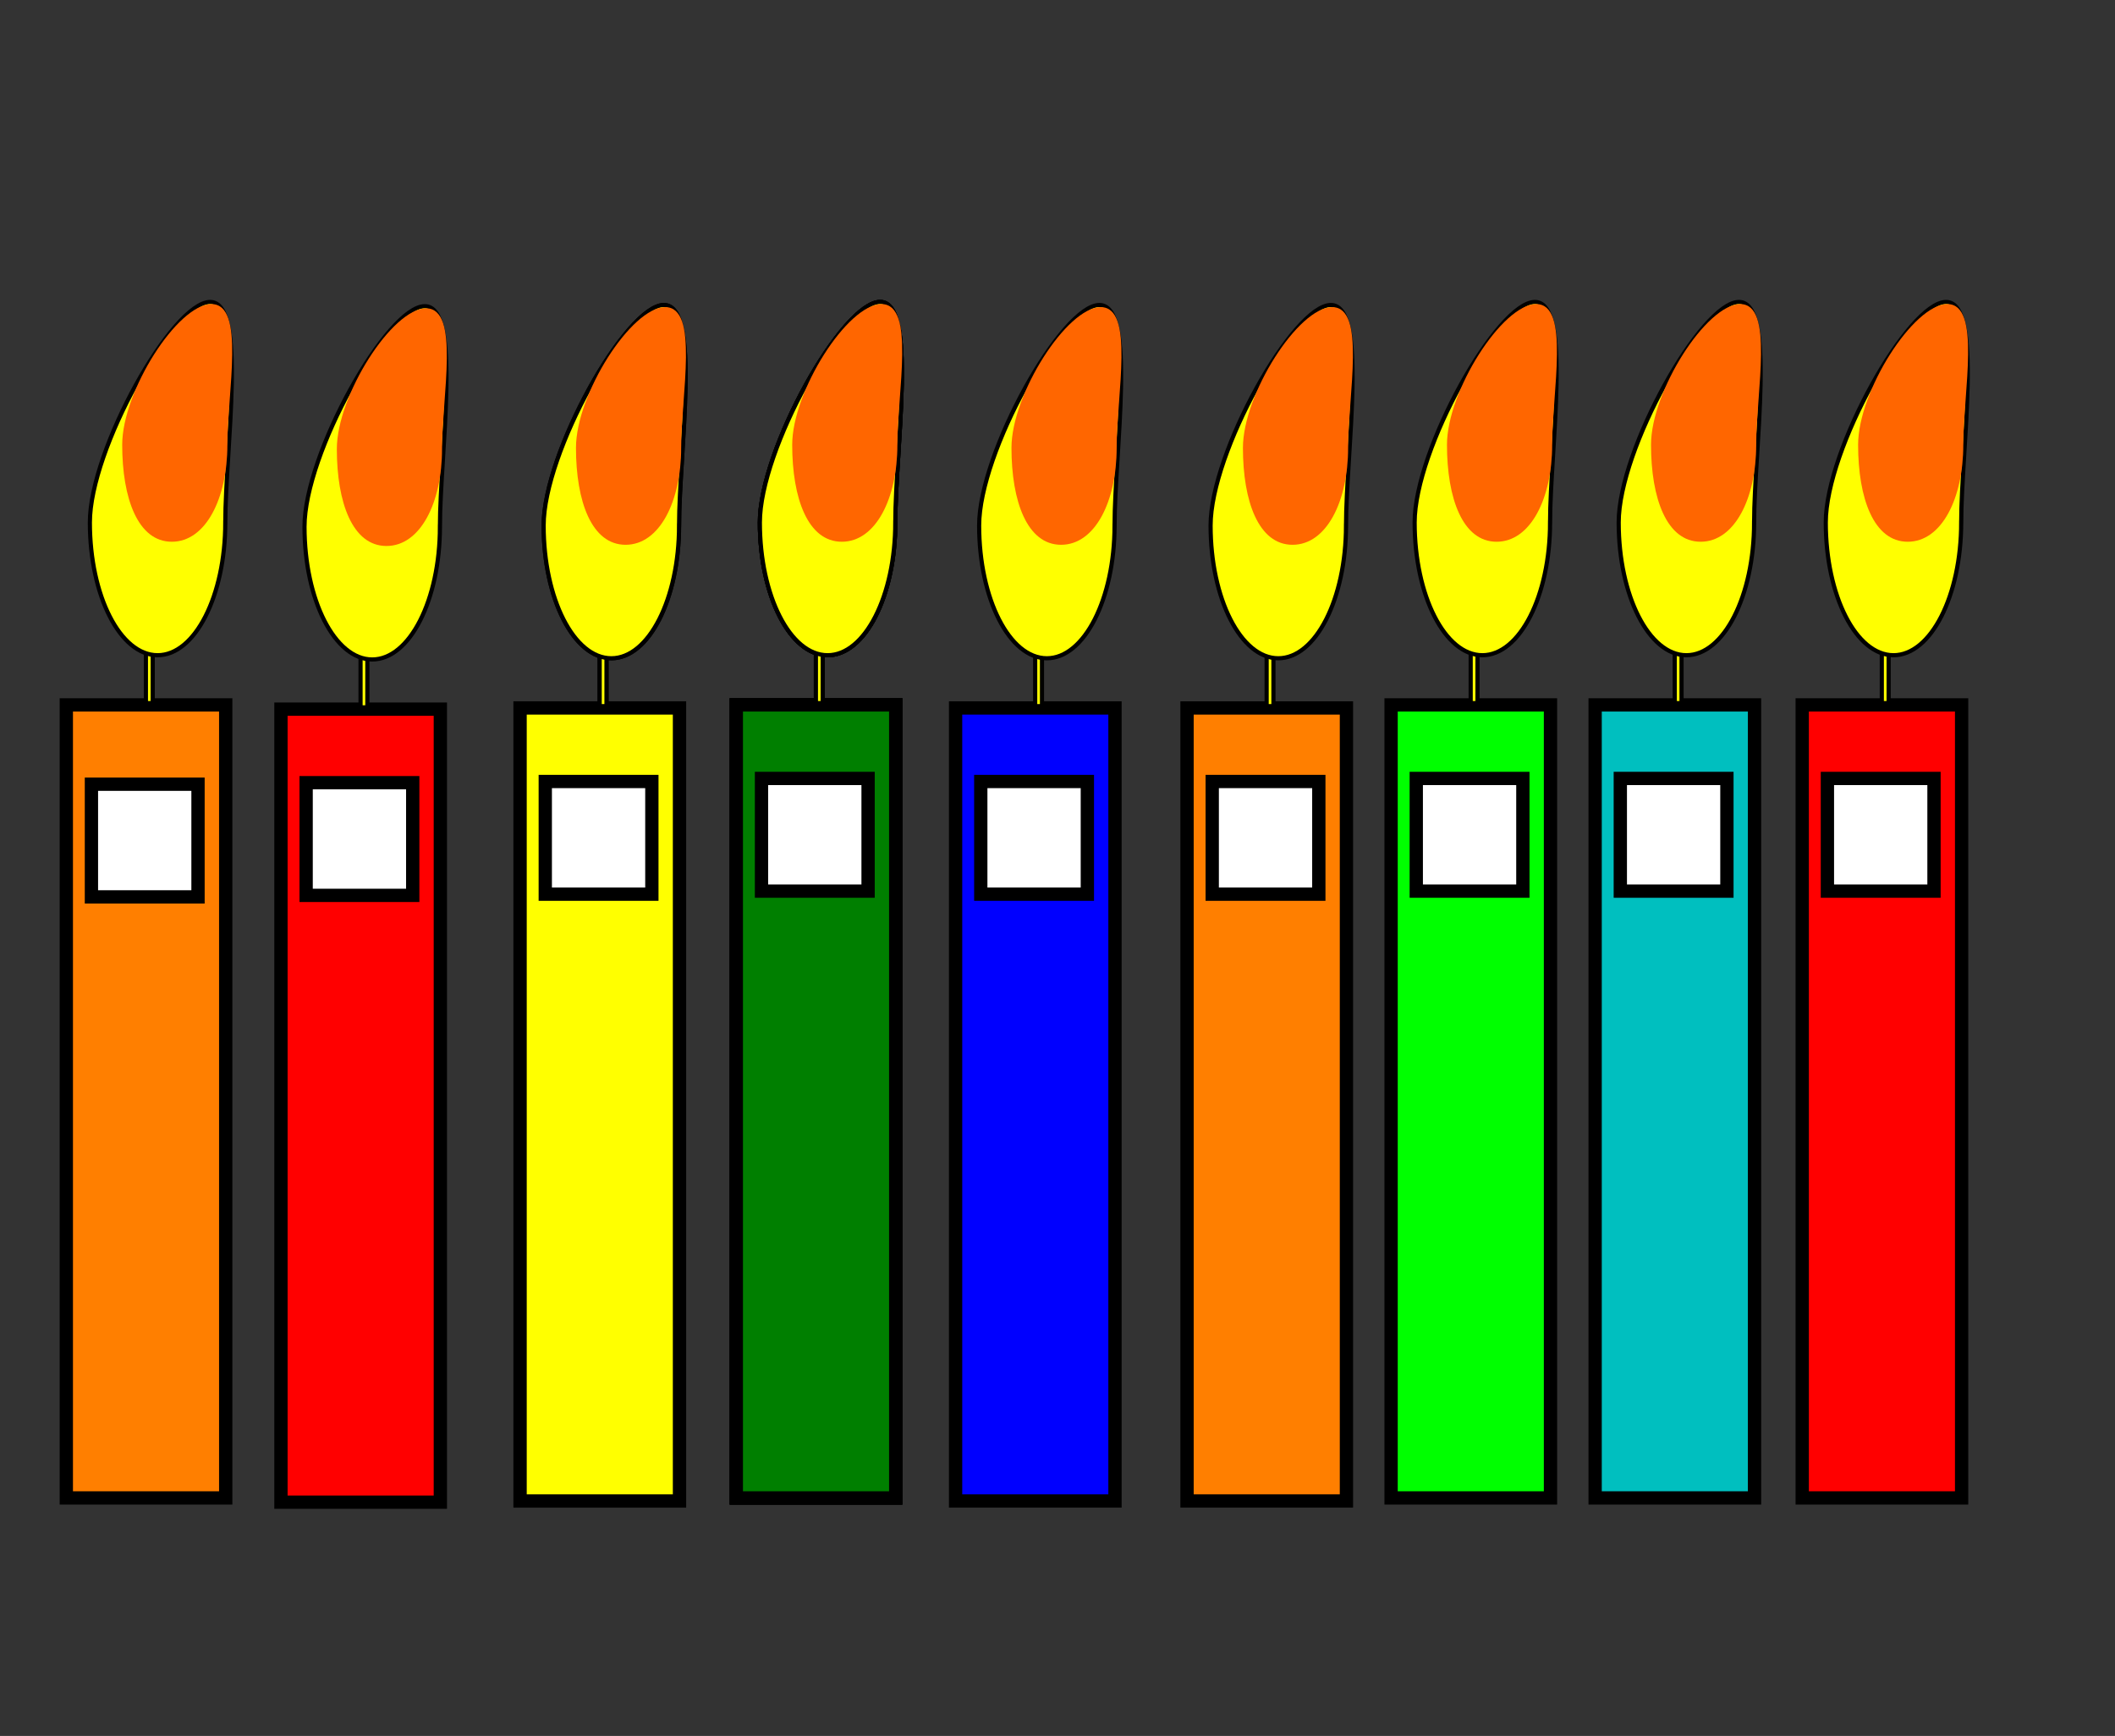 <?xml version="1.0"?><svg width="694.478" height="570" xmlns="http://www.w3.org/2000/svg">
 <rect width="100%" height="100%" fill="#333333" stroke="none"/>
 <title>B-day candles</title>

 <g>
  <title>Layer 1</title>
  <path d="m92.253,232.852l52.34,0l0,260.394l-52.34,0l0,-260.394z" id="path9413" stroke-miterlimit="4" stroke-width="4.365" stroke="black" fill="#ff0000"/>
  <rect id="rect9415" width="2.238" height="17.918" x="118.386" y="214.344" stroke-miterlimit="4" stroke-width="1.365" stroke="black" fill="yellow"/>
  <path d="m144.452,172.952c0,24.061 -9.961,43.589 -22.233,43.589c-12.272,0 -22.233,-19.528 -22.233,-43.589c0,-24.062 27.216,-72.413 39.489,-72.413c12.272,0 4.978,48.351 4.978,72.413z" id="path9417" stroke-miterlimit="4" stroke-width="1.365" stroke="black" fill="yellow"/>
  <path d="m145.145,147.448c0,17.571 -7.096,31.831 -18.248,31.831c-11.152,0 -16.293,-14.26 -16.293,-31.831c0,-17.571 18.175,-46.207 29.327,-46.207c11.152,0 5.214,28.636 5.214,46.207z" id="path9419" stroke-miterlimit="4" stroke-width="1.481" fill="#f60"/>
  <rect fill="#ffffff" stroke="black" stroke-width="4.365" stroke-dasharray="null" stroke-linejoin="null" stroke-linecap="null" x="100.522" y="257" width="35" height="37" id="svg_2"/>
  <g id="svg_10">
   <path d="m241.775,231.459l52.34,0l0,260.394l-52.34,0l0,-260.394z" stroke-miterlimit="4" stroke-width="4.365" stroke="black" fill="#95f" id="svg_11"/>
   <rect width="2.238" height="17.918" x="267.909" y="212.951" stroke-miterlimit="4" stroke-width="1.365" stroke="black" fill="yellow" id="svg_12"/>
   <path d="m293.975,171.559c0,24.061 -9.961,43.589 -22.233,43.589c-12.272,0 -22.233,-19.528 -22.233,-43.589c0,-24.062 27.216,-72.413 39.489,-72.413c12.272,0 4.978,48.351 4.978,72.413z" stroke-miterlimit="4" stroke-width="1.365" stroke="black" fill="yellow" id="svg_13"/>
   <path d="m294.667,146.055c0,17.571 -7.096,31.831 -18.248,31.831c-11.152,0 -16.293,-14.26 -16.293,-31.831c0,-17.571 18.175,-46.207 29.327,-46.207c11.152,0 5.214,28.636 5.214,46.207z" stroke-miterlimit="4" stroke-width="1.481" fill="#f60" id="svg_14"/>
   <rect fill="#ffffff" stroke="black" stroke-width="4.365" stroke-dasharray="null" stroke-linejoin="null" stroke-linecap="null" x="250.045" y="255.607" width="35" height="37" id="svg_15"/>
  </g>
  <g id="svg_22">
   <path d="m241.775,231.459l52.34,0l0,260.394l-52.34,0l0,-260.394z" stroke-miterlimit="4" stroke-width="4.365" stroke="black" fill="#95f" id="svg_23"/>
   <rect width="2.238" height="17.918" x="267.909" y="212.951" stroke-miterlimit="4" stroke-width="1.365" stroke="black" fill="yellow" id="svg_24"/>
   <path d="m293.975,171.559c0,24.061 -9.961,43.589 -22.233,43.589c-12.272,0 -22.233,-19.528 -22.233,-43.589c0,-24.062 27.216,-72.413 39.489,-72.413c12.272,0 4.978,48.351 4.978,72.413z" stroke-miterlimit="4" stroke-width="1.365" stroke="black" fill="yellow" id="svg_25"/>
   <path d="m294.667,146.055c0,17.571 -7.096,31.831 -18.248,31.831c-11.152,0 -16.293,-14.26 -16.293,-31.831c0,-17.571 18.175,-46.207 29.327,-46.207c11.152,0 5.214,28.636 5.214,46.207z" stroke-miterlimit="4" stroke-width="1.481" fill="#f60" id="svg_26"/>
   <rect fill="#ffffff" stroke="black" stroke-width="4.365" stroke-dasharray="null" stroke-linejoin="null" stroke-linecap="null" x="250.045" y="255.607" width="35" height="37" id="svg_27"/>
  </g>
  <g id="svg_16">
   <path d="m241.775,231.459l52.34,0l0,260.394l-52.34,0l0,-260.394z" stroke-miterlimit="4" stroke-width="4.365" stroke="black" fill="#95f" id="svg_17"/>
   <rect width="2.238" height="17.918" x="267.909" y="212.951" stroke-miterlimit="4" stroke-width="1.365" stroke="black" fill="yellow" id="svg_18"/>
   <path d="m293.975,171.559c0,24.061 -9.961,43.589 -22.233,43.589c-12.272,0 -22.233,-19.528 -22.233,-43.589c0,-24.062 27.216,-72.413 39.489,-72.413c12.272,0 4.978,48.351 4.978,72.413z" stroke-miterlimit="4" stroke-width="1.365" stroke="black" fill="yellow" id="svg_19"/>
   <path d="m294.667,146.055c0,17.571 -7.096,31.831 -18.248,31.831c-11.152,0 -16.293,-14.26 -16.293,-31.831c0,-17.571 18.175,-46.207 29.327,-46.207c11.152,0 5.214,28.636 5.214,46.207z" stroke-miterlimit="4" stroke-width="1.481" fill="#f60" id="svg_20"/>
   <rect fill="#ffffff" stroke="black" stroke-width="4.365" stroke-dasharray="null" stroke-linejoin="null" stroke-linecap="null" x="250.045" y="255.607" width="35" height="37" id="svg_21"/>
  </g>
  <path d="m241.775,231.459l52.34,0l0,260.394l-52.34,0l0,-260.394z" stroke-miterlimit="4" stroke-width="4.365" stroke="black" fill="#007f00" id="svg_5"/>
  <rect width="2.238" height="17.918" x="267.909" y="212.951" stroke-miterlimit="4" stroke-width="1.365" stroke="black" fill="yellow" id="svg_6"/>
  <path d="m293.975,171.559c0,24.061 -9.961,43.589 -22.233,43.589c-12.272,0 -22.233,-19.528 -22.233,-43.589c0,-24.062 27.216,-72.413 39.489,-72.413c12.272,0 4.978,48.351 4.978,72.413z" stroke-miterlimit="4" stroke-width="1.365" stroke="black" fill="yellow" id="svg_7"/>
  <path d="m294.667,146.055c0,17.571 -7.096,31.831 -18.248,31.831c-11.152,0 -16.293,-14.26 -16.293,-31.831c0,-17.571 18.175,-46.207 29.327,-46.207c11.152,0 5.214,28.636 5.214,46.207z" stroke-miterlimit="4" stroke-width="1.481" fill="#f60" id="svg_8"/>
  <rect fill="#ffffff" stroke="black" stroke-width="4.365" stroke-dasharray="null" stroke-linejoin="null" stroke-linecap="null" x="250.045" y="255.607" width="35" height="37" id="svg_9"/>
  <path d="m389.775,232.459l52.34,0l0,260.394l-52.34,0l0,-260.394z" stroke-miterlimit="4" stroke-width="4.365" stroke="black" fill="#ff7f00" id="svg_29"/>
  <rect width="2.238" height="17.918" x="415.909" y="213.951" stroke-miterlimit="4" stroke-width="1.365" stroke="black" fill="yellow" id="svg_30"/>
  <path d="m441.975,172.559c0,24.061 -9.961,43.589 -22.233,43.589c-12.272,0 -22.233,-19.528 -22.233,-43.589c0,-24.062 27.216,-72.413 39.489,-72.413c12.272,0 4.978,48.351 4.978,72.413z" stroke-miterlimit="4" stroke-width="1.365" stroke="black" fill="yellow" id="svg_31"/>
  <path d="m442.667,147.055c0,17.571 -7.096,31.831 -18.248,31.831c-11.152,0 -16.293,-14.26 -16.293,-31.831c0,-17.571 18.175,-46.207 29.327,-46.207c11.152,0 5.214,28.636 5.214,46.207z" stroke-miterlimit="4" stroke-width="1.481" fill="#f60" id="svg_32"/>
  <rect fill="#ffffff" stroke="black" stroke-width="4.365" stroke-dasharray="null" stroke-linejoin="null" stroke-linecap="null" x="398.045" y="256.607" width="35" height="37" id="svg_33"/>
  <g id="svg_34">
   <path d="m170.775,232.459l52.34,0l0,260.394l-52.34,0l0,-260.394z" stroke-miterlimit="4" stroke-width="4.365" stroke="black" fill="#95f" id="svg_35"/>
   <rect width="2.238" height="17.918" x="196.909" y="213.951" stroke-miterlimit="4" stroke-width="1.365" stroke="black" fill="yellow" id="svg_36"/>
   <path d="m222.975,172.559c0,24.061 -9.961,43.589 -22.233,43.589c-12.272,0 -22.233,-19.528 -22.233,-43.589c0,-24.062 27.216,-72.413 39.489,-72.413c12.272,0 4.978,48.351 4.978,72.413z" stroke-miterlimit="4" stroke-width="1.365" stroke="black" fill="yellow" id="svg_37"/>
   <path d="m223.667,147.055c0,17.571 -7.096,31.831 -18.248,31.831c-11.152,0 -16.293,-14.26 -16.293,-31.831c0,-17.571 18.175,-46.207 29.327,-46.207c11.152,0 5.214,28.636 5.214,46.207z" stroke-miterlimit="4" stroke-width="1.481" fill="#f60" id="svg_38"/>
   <rect fill="#ffffff" stroke="black" stroke-width="4.365" stroke-dasharray="null" stroke-linejoin="null" stroke-linecap="null" x="179.045" y="256.607" width="35" height="37" id="svg_39"/>
  </g>
  <path d="m523.775,231.459l52.34,0l0,260.394l-52.34,0l0,-260.394z" stroke-miterlimit="4" stroke-width="4.365" stroke="black" fill="#00bfbf" id="svg_41"/>
  <rect width="2.238" height="17.918" x="549.909" y="212.951" stroke-miterlimit="4" stroke-width="1.365" stroke="black" fill="yellow" id="svg_42"/>
  <path d="m575.975,171.559c0,24.061 -9.961,43.589 -22.233,43.589c-12.273,0 -22.233,-19.528 -22.233,-43.589c0,-24.062 27.216,-72.413 39.489,-72.413c12.272,0 4.978,48.351 4.978,72.413z" stroke-miterlimit="4" stroke-width="1.365" stroke="black" fill="yellow" id="svg_43"/>
  <path d="m576.667,146.055c0,17.571 -7.096,31.831 -18.248,31.831c-11.152,0 -16.293,-14.26 -16.293,-31.831c0,-17.571 18.175,-46.207 29.327,-46.207c11.152,0 5.214,28.636 5.214,46.207z" stroke-miterlimit="4" stroke-width="1.481" fill="#f60" id="svg_44"/>
  <rect fill="#ffffff" stroke="black" stroke-width="4.365" stroke-dasharray="null" stroke-linejoin="null" stroke-linecap="null" x="532.045" y="255.607" width="35" height="37" id="svg_45"/>
  <path d="m21.775,231.459l52.34,0l0,260.394l-52.34,0l0,-260.394z" stroke-miterlimit="4" stroke-width="4.365" stroke="black" fill="#ff7f00" id="svg_47"/>
  <rect width="2.238" height="17.918" x="47.909" y="212.951" stroke-miterlimit="4" stroke-width="1.365" stroke="black" fill="yellow" id="svg_48"/>
  <path d="m73.975,171.559c0,24.061 -9.961,43.589 -22.233,43.589c-12.272,0 -22.233,-19.528 -22.233,-43.589c0,-24.062 27.216,-72.413 39.489,-72.413c12.272,0 4.978,48.351 4.978,72.413z" stroke-miterlimit="4" stroke-width="1.365" stroke="black" fill="yellow" id="svg_49"/>
  <path d="m74.667,146.055c0,17.571 -7.096,31.831 -18.248,31.831c-11.152,0 -16.293,-14.26 -16.293,-31.831c0,-17.571 18.175,-46.207 29.327,-46.207c11.152,0 5.214,28.636 5.214,46.207z" stroke-miterlimit="4" stroke-width="1.481" fill="#f60" id="svg_50"/>
  <path d="m591.775,231.459l52.34,0l0,260.394l-52.34,0l0,-260.394z" stroke-miterlimit="4" stroke-width="4.365" stroke="black" fill="#ff0000" id="svg_53"/>
  <rect width="2.238" height="17.918" x="617.909" y="212.951" stroke-miterlimit="4" stroke-width="1.365" stroke="black" fill="yellow" id="svg_54"/>
  <path d="m643.975,171.559c0,24.061 -9.961,43.589 -22.233,43.589c-12.273,0 -22.233,-19.528 -22.233,-43.589c0,-24.062 27.216,-72.413 39.489,-72.413c12.272,0 4.978,48.351 4.978,72.413z" stroke-miterlimit="4" stroke-width="1.365" stroke="black" fill="yellow" id="svg_55"/>
  <path d="m644.667,146.055c0,17.571 -7.096,31.831 -18.248,31.831c-11.152,0 -16.293,-14.26 -16.293,-31.831c0,-17.571 18.175,-46.207 29.327,-46.207c11.152,0 5.214,28.636 5.214,46.207z" stroke-miterlimit="4" stroke-width="1.481" fill="#f60" id="svg_56"/>
  <rect fill="#ffffff" stroke="black" stroke-width="4.365" stroke-dasharray="null" stroke-linejoin="null" stroke-linecap="null" x="600.045" y="255.607" width="35" height="37" id="svg_57"/>
  <path d="m456.775,231.459l52.34,0l0,260.394l-52.34,0l0,-260.394z" stroke-miterlimit="4" stroke-width="4.365" stroke="black" fill="#00ff00" id="svg_59"/>
  <rect width="2.238" height="17.918" x="482.909" y="212.951" stroke-miterlimit="4" stroke-width="1.365" stroke="black" fill="yellow" id="svg_60"/>
  <path d="m508.975,171.559c0,24.061 -9.961,43.589 -22.233,43.589c-12.273,0 -22.233,-19.528 -22.233,-43.589c0,-24.062 27.216,-72.413 39.489,-72.413c12.272,0 4.978,48.351 4.978,72.413z" stroke-miterlimit="4" stroke-width="1.365" stroke="black" fill="yellow" id="svg_61"/>
  <path d="m509.667,146.055c0,17.571 -7.096,31.831 -18.248,31.831c-11.152,0 -16.293,-14.26 -16.293,-31.831c0,-17.571 18.175,-46.207 29.327,-46.207c11.152,0 5.214,28.636 5.214,46.207z" stroke-miterlimit="4" stroke-width="1.481" fill="#f60" id="svg_62"/>
  <rect fill="#ffffff" stroke="black" stroke-width="4.365" stroke-dasharray="null" stroke-linejoin="null" stroke-linecap="null" x="465.045" y="255.607" width="35" height="37" id="svg_63"/>
  <path d="m313.775,232.459l52.34,0l0,260.394l-52.34,0l0,-260.394z" stroke-miterlimit="4" stroke-width="4.365" stroke="black" fill="#0000ff" id="svg_65"/>
  <rect width="2.238" height="17.918" x="339.909" y="213.951" stroke-miterlimit="4" stroke-width="1.365" stroke="black" fill="yellow" id="svg_66"/>
  <path d="m365.975,172.559c0,24.061 -9.961,43.589 -22.233,43.589c-12.272,0 -22.233,-19.528 -22.233,-43.589c0,-24.062 27.216,-72.413 39.489,-72.413c12.272,0 4.978,48.351 4.978,72.413z" stroke-miterlimit="4" stroke-width="1.365" stroke="black" fill="yellow" id="svg_67"/>
  <path d="m366.667,147.055c0,17.571 -7.096,31.831 -18.248,31.831c-11.152,0 -16.293,-14.26 -16.293,-31.831c0,-17.571 18.175,-46.207 29.327,-46.207c11.152,0 5.214,28.636 5.214,46.207z" stroke-miterlimit="4" stroke-width="1.481" fill="#f60" id="svg_68"/>
  <rect fill="#ffffff" stroke="black" stroke-width="4.365" stroke-dasharray="null" stroke-linejoin="null" stroke-linecap="null" x="322.045" y="256.607" width="35" height="37" id="svg_69"/>
  <path d="m170.775,232.459l52.34,0l0,260.394l-52.34,0l0,-260.394z" stroke-miterlimit="4" stroke-width="4.365" stroke="black" fill="#ffff00" id="svg_71"/>
  <rect width="2.238" height="17.918" x="196.909" y="213.951" stroke-miterlimit="4" stroke-width="1.365" stroke="black" fill="yellow" id="svg_72"/>
  <path d="m222.975,172.559c0,24.061 -9.961,43.589 -22.233,43.589c-12.272,0 -22.233,-19.528 -22.233,-43.589c0,-24.062 27.216,-72.413 39.489,-72.413c12.272,0 4.978,48.351 4.978,72.413z" stroke-miterlimit="4" stroke-width="1.365" stroke="black" fill="yellow" id="svg_73"/>
  <path d="m223.667,147.055c0,17.571 -7.096,31.831 -18.248,31.831c-11.152,0 -16.293,-14.26 -16.293,-31.831c0,-17.571 18.175,-46.207 29.327,-46.207c11.152,0 5.214,28.636 5.214,46.207z" stroke-miterlimit="4" stroke-width="1.481" fill="#f60" id="svg_74"/>
  <rect fill="#ffffff" stroke="black" stroke-width="4.365" stroke-dasharray="null" stroke-linejoin="null" stroke-linecap="null" x="179.045" y="256.607" width="35" height="37" id="svg_75"/>
  <rect id="svg_1" fill="#ffffff" stroke="black" stroke-width="4.365" stroke-dasharray="null" stroke-linejoin="null" stroke-linecap="null" x="30.021" y="257.499" width="35" height="37"/>
 </g>
</svg>